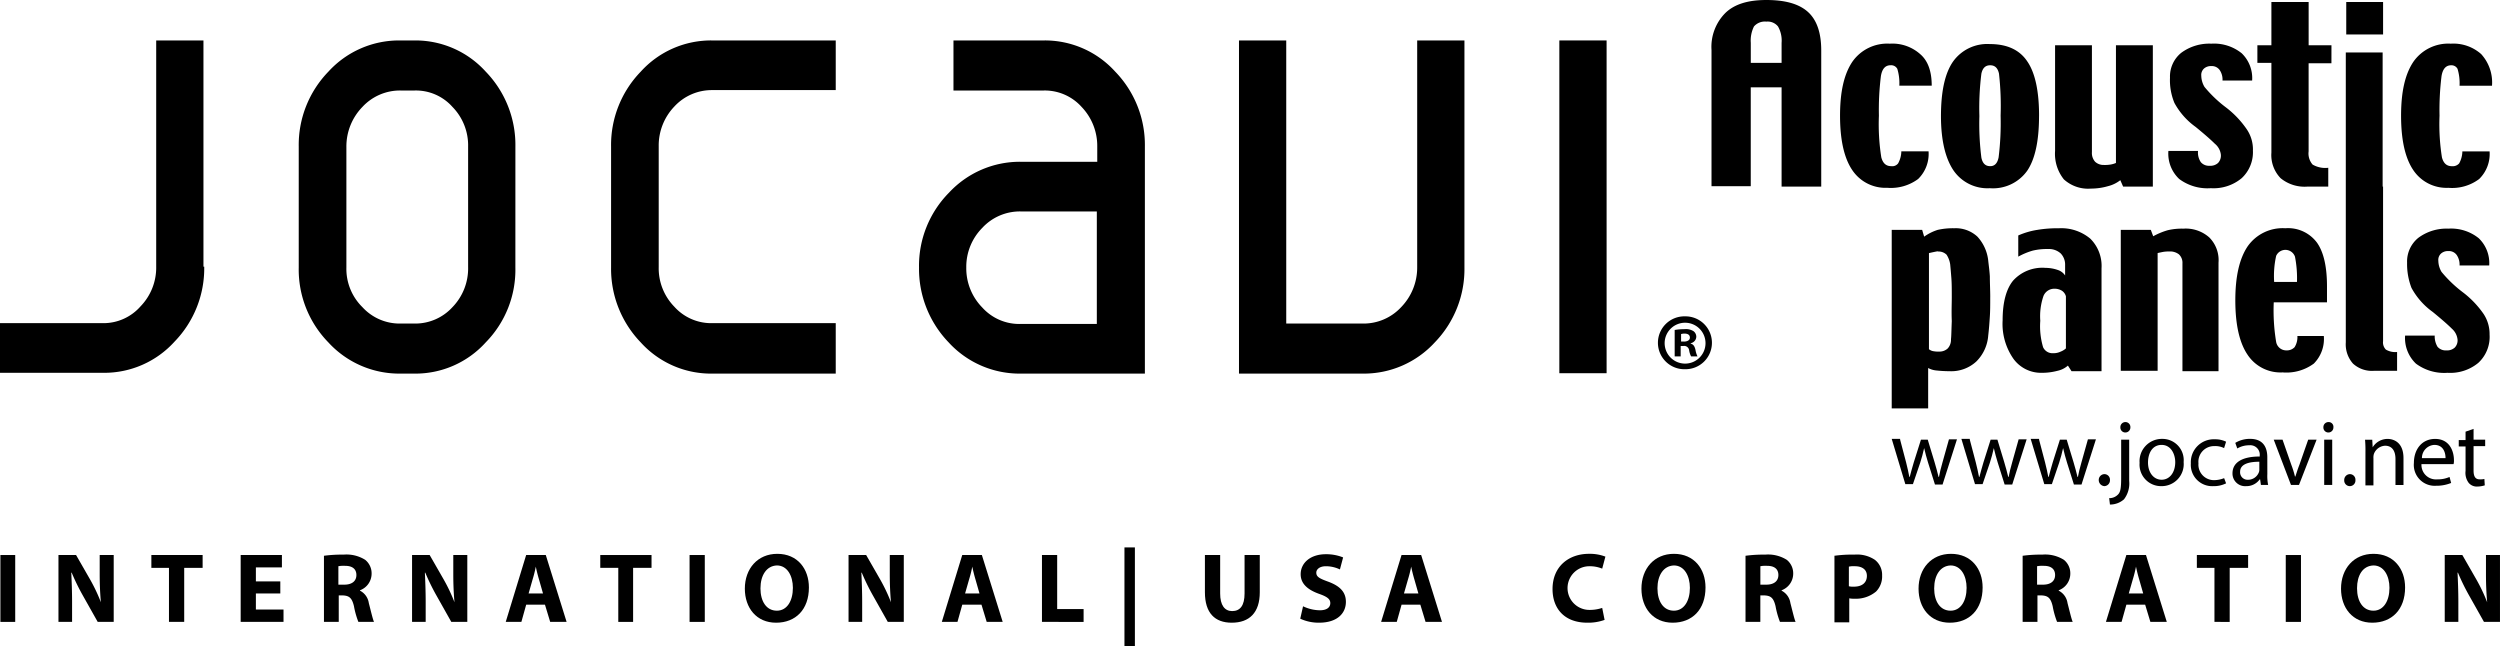 <svg xmlns="http://www.w3.org/2000/svg" id="logo_JOCAVI_final_white" width="383.503" height="99.146" viewBox="0 0 383.503 99.146"><g id="XMLID_1_" transform="translate(0.061 83.974)"><path id="XMLID_54_" d="M3.973,138.6v10.259H1.7V138.6Z" transform="translate(-1.7 -137.433)"></path><path id="XMLID_56_" d="M16.2,148.859V138.6h2.7l2.15,3.747a25.983,25.983,0,0,1,1.659,3.5h0c-.123-1.351-.184-2.764-.184-4.3V138.6h2.15v10.259H22.22l-2.211-3.931a33.083,33.083,0,0,1-1.781-3.624h-.061c.061,1.351.123,2.826.123,4.484v3.071Z" transform="translate(-7.293 -137.433)"></path><path id="XMLID_58_" d="M42.164,140.566H39.4V138.6h7.863v1.966H44.437v8.293H42.1v-8.293Z" transform="translate(-16.241 -137.433)"></path><path id="XMLID_60_" d="M67.781,144.5H64.034v2.457h4.239v1.9H61.7V138.6h6.327v1.9H64.034v2.15h3.747Z" transform="translate(-24.842 -137.433)"></path><path id="XMLID_62_" d="M82.4,138.684a20.49,20.49,0,0,1,3.071-.184,5.39,5.39,0,0,1,3.317.8,2.66,2.66,0,0,1,.983,2.15,2.725,2.725,0,0,1-1.781,2.519v.061a2.535,2.535,0,0,1,1.351,1.9c.307,1.167.614,2.519.8,2.887h-2.4a12.724,12.724,0,0,1-.676-2.4c-.307-1.29-.737-1.6-1.659-1.659h-.676v4.054H82.461V138.684Zm2.273,4.423h.921c1.167,0,1.843-.553,1.843-1.474s-.614-1.413-1.72-1.413a4.115,4.115,0,0,0-1.044.061Z" transform="translate(-32.827 -137.394)"></path><path id="XMLID_65_" d="M104.5,148.859V138.6h2.7l2.15,3.747a25.982,25.982,0,0,1,1.659,3.5h0c-.123-1.351-.184-2.764-.184-4.3V138.6h2.15v10.259H110.52l-2.211-3.931a33.084,33.084,0,0,1-1.781-3.624h-.061c.061,1.351.123,2.826.123,4.484v3.071Z" transform="translate(-41.351 -137.433)"></path><path id="XMLID_67_" d="M131.033,146.217l-.737,2.641h-2.4l3.133-10.259h3.01l3.194,10.259h-2.519l-.8-2.641Zm2.58-1.72-.614-2.15c-.184-.614-.369-1.351-.491-1.966h0a18.378,18.378,0,0,1-.491,1.966l-.614,2.15Z" transform="translate(-50.376 -137.433)"></path><path id="XMLID_70_" d="M154.264,140.566H151.5V138.6h7.863v1.966h-2.826v8.293h-2.273Z" transform="translate(-59.479 -137.433)"></path><path id="XMLID_72_" d="M176.134,138.6v10.259H173.8V138.6Z" transform="translate(-68.08 -137.433)"></path><path id="XMLID_74_" d="M197.429,143.46c0,3.379-2.027,5.406-5.037,5.406s-4.791-2.273-4.791-5.221c0-3.071,1.966-5.344,4.976-5.344C195.709,138.3,197.429,140.634,197.429,143.46Zm-7.433.123c0,2.027.921,3.44,2.519,3.44,1.536,0,2.457-1.474,2.457-3.5,0-1.843-.86-3.44-2.457-3.44C190.917,140.143,190,141.617,190,143.583Z" transform="translate(-73.403 -137.317)"></path><path id="XMLID_77_" d="M213.5,148.859V138.6h2.7l2.15,3.747a25.981,25.981,0,0,1,1.659,3.5h0c-.123-1.351-.184-2.764-.184-4.3V138.6h2.15v10.259H219.52l-2.211-3.931a33.082,33.082,0,0,1-1.781-3.624h-.061c.061,1.351.123,2.826.123,4.484v3.071Z" transform="translate(-83.393 -137.433)"></path><path id="XMLID_79_" d="M239.933,146.217l-.737,2.641h-2.4l3.133-10.259h3.01l3.194,10.259H243.68l-.8-2.641Zm2.641-1.72-.614-2.15c-.184-.614-.369-1.351-.491-1.966h0a18.378,18.378,0,0,1-.491,1.966l-.614,2.15Z" transform="translate(-92.38 -137.433)"></path><path id="XMLID_82_" d="M261.8,138.6h2.334v8.293h4.054v1.966H261.8Z" transform="translate(-102.023 -137.433)"></path><path id="XMLID_84_" d="M284,136.7v15.173h-1.6V136.7Z" transform="translate(-109.968 -136.7)"></path><path id="XMLID_86_" d="M304.834,138.6v5.9c0,1.781.676,2.7,1.843,2.7,1.229,0,1.9-.86,1.9-2.7v-5.9h2.334v5.713c0,3.133-1.6,4.669-4.3,4.669-2.58,0-4.116-1.474-4.116-4.669V138.6Z" transform="translate(-117.721 -137.433)"></path><path id="XMLID_88_" d="M326.73,146.386a6.136,6.136,0,0,0,2.58.614c1.044,0,1.6-.43,1.6-1.106,0-.614-.491-.983-1.72-1.413-1.72-.614-2.826-1.536-2.826-3.01,0-1.72,1.474-3.071,3.87-3.071a6.953,6.953,0,0,1,2.642.491l-.491,1.843a5,5,0,0,0-2.15-.491c-.983,0-1.474.491-1.474.983,0,.676.553.921,1.9,1.413,1.781.676,2.641,1.6,2.641,3.071,0,1.72-1.29,3.194-4.116,3.194a6.739,6.739,0,0,1-2.887-.614Z" transform="translate(-126.901 -137.356)"></path><path id="XMLID_90_" d="M349.633,146.217l-.737,2.641h-2.4l3.133-10.259h3.01l3.194,10.259h-2.519l-.8-2.641Zm2.58-1.72-.614-2.15c-.184-.614-.368-1.351-.491-1.966h0a18.386,18.386,0,0,1-.491,1.966L350,144.5Z" transform="translate(-134.692 -137.433)"></path><path id="XMLID_93_" d="M397.286,148.436a7.413,7.413,0,0,1-2.642.43c-3.563,0-5.344-2.211-5.344-5.16,0-3.5,2.519-5.406,5.59-5.406a6.611,6.611,0,0,1,2.519.43l-.491,1.843a5.063,5.063,0,0,0-1.966-.369,3.349,3.349,0,0,0,0,6.7,6,6,0,0,0,1.966-.307Z" transform="translate(-151.2 -137.317)"></path><path id="XMLID_95_" d="M421.329,143.46c0,3.379-2.027,5.406-5.037,5.406s-4.791-2.273-4.791-5.221c0-3.071,1.966-5.344,4.976-5.344C419.609,138.3,421.329,140.634,421.329,143.46Zm-7.371.123c0,2.027.921,3.44,2.519,3.44,1.536,0,2.457-1.474,2.457-3.5,0-1.843-.86-3.44-2.457-3.44C414.879,140.143,413.957,141.617,413.957,143.583Z" transform="translate(-159.763 -137.317)"></path><path id="XMLID_98_" d="M437.4,138.684a20.49,20.49,0,0,1,3.071-.184,5.39,5.39,0,0,1,3.317.8,2.66,2.66,0,0,1,.983,2.15,2.725,2.725,0,0,1-1.781,2.519v.061a2.535,2.535,0,0,1,1.351,1.9c.307,1.167.614,2.519.8,2.887h-2.4a12.72,12.72,0,0,1-.676-2.4c-.307-1.29-.737-1.6-1.659-1.659h-.676v4.054h-2.273V138.684Zm2.334,4.423h.921c1.167,0,1.843-.553,1.843-1.474s-.614-1.413-1.72-1.413a4.115,4.115,0,0,0-1.044.061Z" transform="translate(-169.753 -137.394)"></path><path id="XMLID_101_" d="M459.6,138.684a19.737,19.737,0,0,1,3.133-.184,4.906,4.906,0,0,1,3.133.8,2.9,2.9,0,0,1,1.106,2.4,3.289,3.289,0,0,1-.921,2.457,4.809,4.809,0,0,1-3.317,1.106,3.245,3.245,0,0,1-.8-.061v3.686h-2.273v-10.2Zm2.273,4.669a2.772,2.772,0,0,0,.8.061c1.229,0,1.966-.614,1.966-1.659,0-.921-.676-1.474-1.843-1.474a3.286,3.286,0,0,0-.921.061Z" transform="translate(-178.316 -137.394)"></path><path id="XMLID_104_" d="M490.529,143.46c0,3.379-2.027,5.406-5.037,5.406s-4.791-2.273-4.791-5.221c0-3.071,1.966-5.344,4.976-5.344C488.809,138.3,490.529,140.634,490.529,143.46Zm-7.433.123c0,2.027.922,3.44,2.519,3.44,1.536,0,2.457-1.474,2.457-3.5,0-1.843-.86-3.44-2.457-3.44C484.017,140.143,483.1,141.617,483.1,143.583Z" transform="translate(-186.454 -137.317)"></path><path id="XMLID_107_" d="M506.6,138.684a20.49,20.49,0,0,1,3.071-.184,5.39,5.39,0,0,1,3.317.8,2.66,2.66,0,0,1,.983,2.15,2.725,2.725,0,0,1-1.781,2.519v.061a2.535,2.535,0,0,1,1.352,1.9c.307,1.167.614,2.519.8,2.887h-2.4a12.711,12.711,0,0,1-.676-2.4c-.307-1.29-.737-1.6-1.659-1.659h-.676v4.054h-2.273V138.684Zm2.273,4.423h.921c1.167,0,1.843-.553,1.843-1.474s-.614-1.413-1.72-1.413a4.114,4.114,0,0,0-1.044.061Z" transform="translate(-196.444 -137.394)"></path><path id="XMLID_110_" d="M530.633,146.217l-.737,2.641h-2.4l3.133-10.259h3.01l3.194,10.259h-2.518l-.8-2.641Zm2.58-1.72-.614-2.15c-.184-.614-.369-1.351-.491-1.966h0a18.356,18.356,0,0,1-.492,1.966L531,144.5Z" transform="translate(-204.505 -137.433)"></path><path id="XMLID_113_" d="M552.964,140.566H550.2V138.6h7.863v1.966h-2.826v8.293H552.9v-8.293Z" transform="translate(-213.261 -137.433)"></path><path id="XMLID_115_" d="M574.734,138.6v10.259H572.4V138.6Z" transform="translate(-221.823 -137.433)"></path><path id="XMLID_117_" d="M596.029,143.46c0,3.379-2.027,5.406-5.037,5.406s-4.791-2.273-4.791-5.221c0-3.071,1.966-5.344,4.976-5.344C594.309,138.3,596.029,140.634,596.029,143.46Zm-7.372.123c0,2.027.921,3.44,2.518,3.44,1.536,0,2.457-1.474,2.457-3.5,0-1.843-.86-3.44-2.457-3.44C589.517,140.143,588.657,141.617,588.657,143.583Z" transform="translate(-227.146 -137.317)"></path><path id="XMLID_120_" d="M612.1,148.859V138.6h2.7l2.15,3.747a25.993,25.993,0,0,1,1.659,3.5h0c-.123-1.351-.184-2.764-.184-4.3V138.6h2.15v10.259H618.12l-2.212-3.931a33.1,33.1,0,0,1-1.781-3.624h-.061c.061,1.351.123,2.826.123,4.484v3.071Z" transform="translate(-237.136 -137.433)"></path></g><path id="XMLID_52_" d="M32.929,44.807a16.154,16.154,0,0,1-4.546,11.487,14.535,14.535,0,0,1-10.934,4.791H1.6V53.469H17.387a7.568,7.568,0,0,0,5.774-2.58,8.539,8.539,0,0,0,2.4-6.081V10.1h7.249V44.807Z" transform="translate(-1.6 -3.896)" fill-rule="evenodd"></path><path id="Trazado_11870" data-name="Trazado 11870" d="M109.433,44.93a15.9,15.9,0,0,1-4.546,11.487,14.535,14.535,0,0,1-10.934,4.791H91.742a14.761,14.761,0,0,1-11-4.791A16,16,0,0,1,76.2,44.93V26.379a16.154,16.154,0,0,1,4.546-11.487,14.666,14.666,0,0,1,11-4.791h2.211a14.535,14.535,0,0,1,10.934,4.791,16.154,16.154,0,0,1,4.546,11.487Zm-7.249,0h0V26.379a8.437,8.437,0,0,0-2.4-6.081,7.509,7.509,0,0,0-5.774-2.519H91.8A7.856,7.856,0,0,0,85.967,20.3a8.7,8.7,0,0,0-2.457,6.081V44.93a8.246,8.246,0,0,0,2.457,6.081A7.729,7.729,0,0,0,91.8,53.53h2.211a7.724,7.724,0,0,0,5.774-2.519,8.539,8.539,0,0,0,2.4-6.081" transform="translate(-30.374 -3.896)" fill-rule="evenodd"></path><path id="XMLID_49_" d="M188.662,61.209H169.68a14.535,14.535,0,0,1-10.934-4.791A16.258,16.258,0,0,1,154.2,44.93V26.379a16.154,16.154,0,0,1,4.546-11.487A14.535,14.535,0,0,1,169.68,10.1h18.982v7.617H169.68a7.822,7.822,0,0,0-5.774,2.519,8.644,8.644,0,0,0-2.4,6.081V44.869a8.438,8.438,0,0,0,2.4,6.081,7.6,7.6,0,0,0,5.774,2.519h18.982Z" transform="translate(-60.459 -3.896)" fill-rule="evenodd"></path><path id="Trazado_11871" data-name="Trazado 11871" d="M265.623,61.209H246.642a14.761,14.761,0,0,1-11-4.791A16.259,16.259,0,0,1,231.1,44.93a15.954,15.954,0,0,1,4.607-11.487,14.83,14.83,0,0,1,11-4.73h11.733V26.379a8.643,8.643,0,0,0-2.4-6.081,7.6,7.6,0,0,0-5.774-2.519H236.383V10.1h13.883A14.535,14.535,0,0,1,261.2,14.891a16.154,16.154,0,0,1,4.546,11.487v34.83Zm-7.249-7.679h0V36.33H246.642a7.856,7.856,0,0,0-5.836,2.519,8.491,8.491,0,0,0-2.457,6.081,8.584,8.584,0,0,0,2.457,6.143,7.637,7.637,0,0,0,5.836,2.519h11.733Z" transform="translate(-90.12 -3.896)" fill-rule="evenodd"></path><path id="XMLID_46_" d="M345.585,44.93a16.154,16.154,0,0,1-4.546,11.487,14.761,14.761,0,0,1-11,4.791H311V10.1h7.249V53.53h11.794a7.856,7.856,0,0,0,5.836-2.519,8.7,8.7,0,0,0,2.457-6.081V10.1h7.249Z" transform="translate(-120.938 -3.896)" fill-rule="evenodd"></path><rect id="XMLID_45_" width="7.249" height="51.048" transform="translate(239.205 6.204)"></rect><path id="Trazado_11872" data-name="Trazado 11872" d="M445.77,28.626h-6.02V13.392h-4.73V28.565H429V7.679a7.365,7.365,0,0,1,2.15-5.713C432.563.614,434.651,0,437.416,0c2.949,0,5.037.614,6.389,1.843s2.027,3.194,2.027,5.9V28.626ZM439.75,9.644h0V6.573a4.365,4.365,0,0,0-.553-2.519,2.032,2.032,0,0,0-1.781-.737,2.207,2.207,0,0,0-1.9.737,4.861,4.861,0,0,0-.491,2.519V9.644h4.73Zm23.036,3.5H457.81a7.508,7.508,0,0,0-.307-2.58,1.076,1.076,0,0,0-1.044-.553q-1.2,0-1.474,1.659a42.4,42.4,0,0,0-.307,6.081,32.493,32.493,0,0,0,.369,6.389c.246.921.737,1.351,1.536,1.351a1.124,1.124,0,0,0,1.044-.43,3.956,3.956,0,0,0,.492-1.843h4.177a5.375,5.375,0,0,1-1.6,4.239,7.013,7.013,0,0,1-4.73,1.351,6.131,6.131,0,0,1-5.406-2.764q-1.843-2.764-1.843-8.293c0-3.686.614-6.389,1.9-8.293A6.524,6.524,0,0,1,456.336,6.7,6.412,6.412,0,0,1,461,8.293c1.229,1.044,1.781,2.7,1.781,4.853m16.463,4.607h0q0,5.805-1.843,8.477a6.438,6.438,0,0,1-5.713,2.641,6.308,6.308,0,0,1-5.59-2.764c-1.229-1.843-1.9-4.607-1.9-8.293,0-3.809.614-6.573,1.843-8.354a6.44,6.44,0,0,1,5.651-2.7c2.7,0,4.607.921,5.774,2.7,1.167,1.72,1.781,4.484,1.781,8.293m-5.9,0h0a44.269,44.269,0,0,0-.246-6.45c-.184-.86-.614-1.29-1.351-1.29s-1.167.43-1.351,1.29a42.36,42.36,0,0,0-.307,6.511A41.493,41.493,0,0,0,470.4,24.2c.184.86.614,1.29,1.351,1.29.676,0,1.106-.43,1.29-1.351a42.683,42.683,0,0,0,.307-6.389m23.4,10.873h-4.607l-.43-.983a5,5,0,0,1-1.9.921,9.352,9.352,0,0,1-2.58.369,5.526,5.526,0,0,1-4.177-1.413,6.273,6.273,0,0,1-1.351-4.361V6.941h5.652v16.4a2.023,2.023,0,0,0,.491,1.474,1.912,1.912,0,0,0,1.352.491,5.285,5.285,0,0,0,.983-.061,3.52,3.52,0,0,0,.86-.246V6.941H496.7V28.626Zm15.3-5.59h0a5.427,5.427,0,0,1-1.72,4.3,6.751,6.751,0,0,1-4.73,1.536,7.262,7.262,0,0,1-4.853-1.413,5.338,5.338,0,0,1-1.659-4.3h4.546a2.629,2.629,0,0,0,.43,1.72,1.632,1.632,0,0,0,1.352.553,1.731,1.731,0,0,0,1.29-.43,1.643,1.643,0,0,0,.43-1.29,2.543,2.543,0,0,0-.921-1.659q-.921-.921-2.949-2.58a10.967,10.967,0,0,1-3.256-3.686,9.1,9.1,0,0,1-.676-3.87,4.668,4.668,0,0,1,1.72-3.809A7.231,7.231,0,0,1,505.664,6.7a6.756,6.756,0,0,1,4.669,1.474,5.289,5.289,0,0,1,1.6,4.177h-4.546a2.585,2.585,0,0,0-.43-1.6,1.47,1.47,0,0,0-1.29-.614,1.6,1.6,0,0,0-1.106.369,1.314,1.314,0,0,0-.43,1.106,3.475,3.475,0,0,0,.492,1.72,19.206,19.206,0,0,0,3.194,3.071,14.515,14.515,0,0,1,3.256,3.379,5.5,5.5,0,0,1,.983,3.256m12.04-13.33h-3.5V23.22a2.585,2.585,0,0,0,.614,2.027,3.864,3.864,0,0,0,2.4.491v2.887h-3.194a5.8,5.8,0,0,1-4.116-1.29,5.111,5.111,0,0,1-1.413-3.931V9.644h-2.15v-2.7h2.15V.307h5.713V6.941h3.5Zm7.924-4.423h-5.651V.307h5.651Zm16.709,7.863H543.75a7.511,7.511,0,0,0-.307-2.58,1.042,1.042,0,0,0-.983-.553q-1.2,0-1.474,1.659a42.4,42.4,0,0,0-.307,6.081,32.486,32.486,0,0,0,.369,6.389c.246.921.737,1.351,1.536,1.351a1.314,1.314,0,0,0,1.106-.43,3.953,3.953,0,0,0,.492-1.843h4.177a5.375,5.375,0,0,1-1.6,4.239,6.907,6.907,0,0,1-4.73,1.351,6.131,6.131,0,0,1-5.406-2.764q-1.843-2.764-1.843-8.293c0-3.686.614-6.389,1.9-8.293A6.524,6.524,0,0,1,542.4,6.7a6.412,6.412,0,0,1,4.669,1.6,6.45,6.45,0,0,1,1.659,4.853M471.755,45.58h0c0,1.106,0,2.15-.061,3.01-.061.921-.123,1.843-.246,2.887a6.247,6.247,0,0,1-1.843,3.993,5.676,5.676,0,0,1-4.054,1.474,19.4,19.4,0,0,1-2.15-.123,3.243,3.243,0,0,1-1.167-.369v6.2h-5.59V35.26h4.669l.307,1.044a7.4,7.4,0,0,1,2.089-1.044,10.616,10.616,0,0,1,2.519-.246,4.88,4.88,0,0,1,3.563,1.29,6.437,6.437,0,0,1,1.659,3.686c.062.614.184,1.413.246,2.4,0,1.044.061,2.089.061,3.194m-5.9.061h0c0-1.167,0-2.15-.061-2.949s-.123-1.536-.184-2.15a3.7,3.7,0,0,0-.553-1.474,1.76,1.76,0,0,0-1.29-.491c-.123,0-.123,0,0-.061.123,0-.369.061-1.413.307V53.566a1.364,1.364,0,0,0,.676.307,4.371,4.371,0,0,0,.983.061,1.827,1.827,0,0,0,1.229-.491,1.965,1.965,0,0,0,.491-1.413c.061-.43.061-1.351.123-2.764-.061-1.474,0-2.7,0-3.624m22.975,11.3h-4.607l-.553-.86a3.552,3.552,0,0,1-1.6.8,9.225,9.225,0,0,1-2.457.307,5.214,5.214,0,0,1-4.3-2.15,9.352,9.352,0,0,1-1.659-5.9c0-2.764.553-4.791,1.6-6.081a6.042,6.042,0,0,1,4.976-1.966,5.791,5.791,0,0,1,1.843.307,2.172,2.172,0,0,1,1.167.86v-1.6a2.458,2.458,0,0,0-.676-1.781,2.66,2.66,0,0,0-1.9-.676,9.27,9.27,0,0,0-2.4.246,10.642,10.642,0,0,0-2.211.921V36.12A11.683,11.683,0,0,1,479,35.26a19.148,19.148,0,0,1,3.317-.246,6.938,6.938,0,0,1,4.792,1.6,5.884,5.884,0,0,1,1.72,4.546V56.945Zm-5.467-3.5h0V45.458a1.5,1.5,0,0,0-.614-.86,2.121,2.121,0,0,0-1.106-.307,1.794,1.794,0,0,0-1.72,1.106,9.581,9.581,0,0,0-.492,3.809,11.282,11.282,0,0,0,.43,4.054,1.569,1.569,0,0,0,1.536.921,2.493,2.493,0,0,0,1.167-.246,2.525,2.525,0,0,0,.8-.491m23.527,3.5h-5.652V40.42a1.762,1.762,0,0,0-.553-1.413,2.219,2.219,0,0,0-1.474-.43,5.3,5.3,0,0,0-.921.061c-.307.061-.614.123-.86.184v18.06h-5.652V35.26h4.607l.369.983a10.646,10.646,0,0,1,2.211-.921,9.271,9.271,0,0,1,2.4-.246,5.426,5.426,0,0,1,3.993,1.351,4.926,4.926,0,0,1,1.413,3.87V56.945Zm16.586-10.566h-8.232a29.5,29.5,0,0,0,.369,6.081,1.571,1.571,0,0,0,1.6,1.29,1.615,1.615,0,0,0,1.228-.491,2.91,2.91,0,0,0,.43-1.72h4.054a5.351,5.351,0,0,1-1.536,4.239,7.085,7.085,0,0,1-4.791,1.351,6.061,6.061,0,0,1-5.406-2.764q-1.843-2.764-1.843-8.293c0-3.624.614-6.389,1.9-8.293a6.562,6.562,0,0,1,5.774-2.764,5.517,5.517,0,0,1,4.853,2.211c1.044,1.474,1.536,3.747,1.536,6.7v2.457Zm-4.669-3.133h0a16.971,16.971,0,0,0-.307-3.87,1.554,1.554,0,0,0-2.887-.123,14.176,14.176,0,0,0-.307,3.993h3.5Zm13.207-14.62h0V52.338a1.561,1.561,0,0,0,.43,1.29,2.843,2.843,0,0,0,1.72.369v2.887H530.6a4.293,4.293,0,0,1-3.194-1.106,4.446,4.446,0,0,1-1.106-3.256V8.047h5.651V28.626Zm16.34,22.729h0a5.427,5.427,0,0,1-1.72,4.3,6.751,6.751,0,0,1-4.73,1.536,7.262,7.262,0,0,1-4.853-1.413,5.423,5.423,0,0,1-1.659-4.3h4.546a3.056,3.056,0,0,0,.43,1.72,1.632,1.632,0,0,0,1.352.553,1.73,1.73,0,0,0,1.29-.43,1.584,1.584,0,0,0,.43-1.229,2.566,2.566,0,0,0-.86-1.659q-.922-.921-2.949-2.58a10.965,10.965,0,0,1-3.256-3.686,10.158,10.158,0,0,1-.676-3.87,4.668,4.668,0,0,1,1.72-3.809,7.231,7.231,0,0,1,4.607-1.413A6.756,6.756,0,0,1,546.7,36.55a5.289,5.289,0,0,1,1.6,4.177H543.75a2.585,2.585,0,0,0-.43-1.6,1.47,1.47,0,0,0-1.29-.614,1.6,1.6,0,0,0-1.106.369,1.314,1.314,0,0,0-.43,1.106,3.475,3.475,0,0,0,.491,1.72,19.216,19.216,0,0,0,3.194,3.071,14.513,14.513,0,0,1,3.256,3.379,5.577,5.577,0,0,1,.921,3.194" transform="translate(-166.452 0)"></path><path id="XMLID_25_" d="M475.29,109.723l.921,3.5c.184.8.369,1.474.491,2.211h.061c.184-.676.369-1.413.614-2.211l1.106-3.5h1.044l1.044,3.44c.246.8.43,1.536.614,2.273h.061c.123-.676.307-1.413.553-2.273l.983-3.5h1.229L481.8,116.6h-1.167l-1.044-3.317c-.246-.8-.43-1.474-.614-2.273h0c-.184.8-.369,1.536-.614,2.273l-1.106,3.256h-1.167L474,109.6h1.29Z" transform="translate(-183.808 -42.274)"></path><path id="XMLID_24_" d="M492.69,109.723l.922,3.5c.184.8.369,1.474.491,2.211h.061c.184-.676.369-1.413.614-2.211l1.106-3.5h1.044l1.044,3.44c.246.8.43,1.536.614,2.273h.061c.123-.676.307-1.413.553-2.273l.983-3.5h1.229L499.2,116.6h-1.167l-1.044-3.317c-.246-.8-.43-1.474-.614-2.273h0c-.184.8-.369,1.536-.614,2.273l-1.106,3.256h-1.167L491.4,109.6h1.29Z" transform="translate(-190.52 -42.274)"></path><path id="XMLID_23_" d="M509.99,109.723l.921,3.5c.184.8.369,1.474.491,2.211h.061c.184-.676.369-1.413.614-2.211l1.106-3.5h1.044l1.044,3.44c.246.8.43,1.536.614,2.273h.061c.123-.676.307-1.413.553-2.273l.983-3.5h1.229L516.5,116.6h-1.167l-1.044-3.317c-.246-.8-.43-1.474-.614-2.273h0c-.184.8-.369,1.536-.614,2.273l-1.106,3.256h-1.167L508.7,109.6h1.29Z" transform="translate(-197.192 -42.274)"></path><path id="XMLID_22_" d="M525.7,119.321a.893.893,0,0,1,.86-.921.856.856,0,0,1,.86.921.893.893,0,0,1-.86.921.934.934,0,0,1-.86-.921" transform="translate(-203.749 -45.668)"></path><path id="Trazado_11873" data-name="Trazado 11873" d="M528.3,117.072a1.837,1.837,0,0,0,1.351-.553c.369-.369.491-.921.491-2.58V108.1h1.229v6.327a3.987,3.987,0,0,1-.8,2.826,3.229,3.229,0,0,1-2.15.8Zm3.256-10.873h0a.774.774,0,0,1-.8.8.762.762,0,0,1-.737-.8.774.774,0,0,1,.8-.8.762.762,0,0,1,.737.8" transform="translate(-204.752 -40.654)"></path><path id="Trazado_11874" data-name="Trazado 11874" d="M542.657,113.163a3.383,3.383,0,0,1-3.44,3.686,3.3,3.3,0,0,1-3.317-3.563,3.425,3.425,0,0,1,3.44-3.686,3.262,3.262,0,0,1,3.317,3.563m-5.467.061h0c0,1.536.86,2.641,2.089,2.641s2.089-1.106,2.089-2.7c0-1.167-.614-2.641-2.089-2.641s-2.089,1.351-2.089,2.7" transform="translate(-207.684 -42.274)"></path><path id="XMLID_17_" d="M554.106,116.457a4.209,4.209,0,0,1-1.966.43,3.273,3.273,0,0,1-3.44-3.5,3.515,3.515,0,0,1,3.686-3.686,3.768,3.768,0,0,1,1.72.369l-.307.983a2.932,2.932,0,0,0-1.474-.307,2.4,2.4,0,0,0-2.457,2.641,2.375,2.375,0,0,0,2.4,2.58,4.169,4.169,0,0,0,1.536-.307Z" transform="translate(-212.621 -42.312)"></path><path id="Trazado_11875" data-name="Trazado 11875" d="M564.444,115.006a7.012,7.012,0,0,0,.123,1.659h-1.106l-.123-.86h-.061a2.487,2.487,0,0,1-2.089,1.044,1.935,1.935,0,0,1-2.089-1.966c0-1.659,1.474-2.58,4.177-2.58v-.123a1.452,1.452,0,0,0-1.6-1.6,3.582,3.582,0,0,0-1.843.491l-.307-.86a4.3,4.3,0,0,1,2.273-.614c2.089,0,2.641,1.413,2.641,2.826Zm-1.228-1.9h0c-1.351,0-2.949.246-2.949,1.536a1.145,1.145,0,0,0,1.167,1.229,1.781,1.781,0,0,0,1.72-1.167,1.045,1.045,0,0,0,.061-.43Z" transform="translate(-216.632 -42.274)"></path><path id="XMLID_14_" d="M570.751,109.8l1.352,3.87a14.3,14.3,0,0,1,.553,1.781h.061c.184-.553.369-1.167.614-1.781l1.352-3.87h1.29l-2.7,6.941h-1.229L569.4,109.8Z" transform="translate(-220.605 -42.351)"></path><path id="Trazado_11876" data-name="Trazado 11876" d="M583.336,106.2a.774.774,0,0,1-.8.8.762.762,0,0,1-.737-.8.774.774,0,0,1,.8-.8.727.727,0,0,1,.737.8m-1.413,8.846h0V108.1h1.229v6.942Z" transform="translate(-225.388 -40.654)"></path><path id="XMLID_11_" d="M587,119.321a.892.892,0,0,1,.86-.921.856.856,0,0,1,.86.921.862.862,0,1,1-1.72,0" transform="translate(-227.393 -45.668)"></path><path id="XMLID_10_" d="M592.261,111.627a18.493,18.493,0,0,0-.061-1.9h1.106l.061,1.167h0a2.683,2.683,0,0,1,2.273-1.29c.983,0,2.457.553,2.457,2.949v4.116h-1.229v-3.993c0-1.106-.43-2.027-1.6-2.027a1.93,1.93,0,0,0-1.72,1.29,1.893,1.893,0,0,0-.061.614v4.177h-1.229Z" transform="translate(-229.399 -42.274)"></path><path id="Trazado_11877" data-name="Trazado 11877" d="M605.567,113.409a2.219,2.219,0,0,0,2.4,2.4,4.489,4.489,0,0,0,1.9-.369l.246.921a6,6,0,0,1-2.334.43,3.2,3.2,0,0,1-3.379-3.5c0-2.089,1.228-3.686,3.256-3.686,2.273,0,2.887,1.966,2.887,3.256a1.893,1.893,0,0,1-.061.614h-4.914Zm3.686-.86h0c0-.8-.307-2.027-1.72-2.027a2.011,2.011,0,0,0-1.9,2.027Z" transform="translate(-234.105 -42.274)"></path><path id="XMLID_7_" d="M617.873,107.1v1.659h1.781v.983h-1.781v3.747c0,.86.246,1.351.921,1.351a2.32,2.32,0,0,0,.737-.061l.061.983a4.068,4.068,0,0,1-1.106.184,1.632,1.632,0,0,1-1.351-.553,2.55,2.55,0,0,1-.491-1.843V109.8H615.6v-.983h1.044v-1.29Z" transform="translate(-238.425 -41.309)"></path><path id="XMLID_6_" d="M286.386,116.6h0Z" transform="translate(-1.6 -44.974)" fill="none" stroke="#000" stroke-miterlimit="10" stroke-width="2"></path><path id="Trazado_11878" data-name="Trazado 11878" d="M419.777,79a4.056,4.056,0,1,0,0,8.109,4.055,4.055,0,1,0,0-8.109m0,7.249a3.136,3.136,0,0,1-3.133-3.256,3.135,3.135,0,1,1,3.133,3.256" transform="translate(-161.283 -30.471)"></path><path id="Trazado_11879" data-name="Trazado 11879" d="M422.994,85.394c-.123-.553-.307-.86-.737-.983V84.35a1.043,1.043,0,0,0,.86-.983,1.075,1.075,0,0,0-.43-.86,2.154,2.154,0,0,0-1.351-.307,9.049,9.049,0,0,0-1.536.123v4.054h.921v-1.6h.43a.765.765,0,0,1,.86.614,3.028,3.028,0,0,0,.307.983h.983a3.537,3.537,0,0,1-.307-.983m-1.781-1.29h-.43V82.937c.123,0,.246-.061.491-.061.614,0,.86.246.86.614,0,.43-.43.614-.921.614" transform="translate(-162.903 -31.705)"></path></svg>